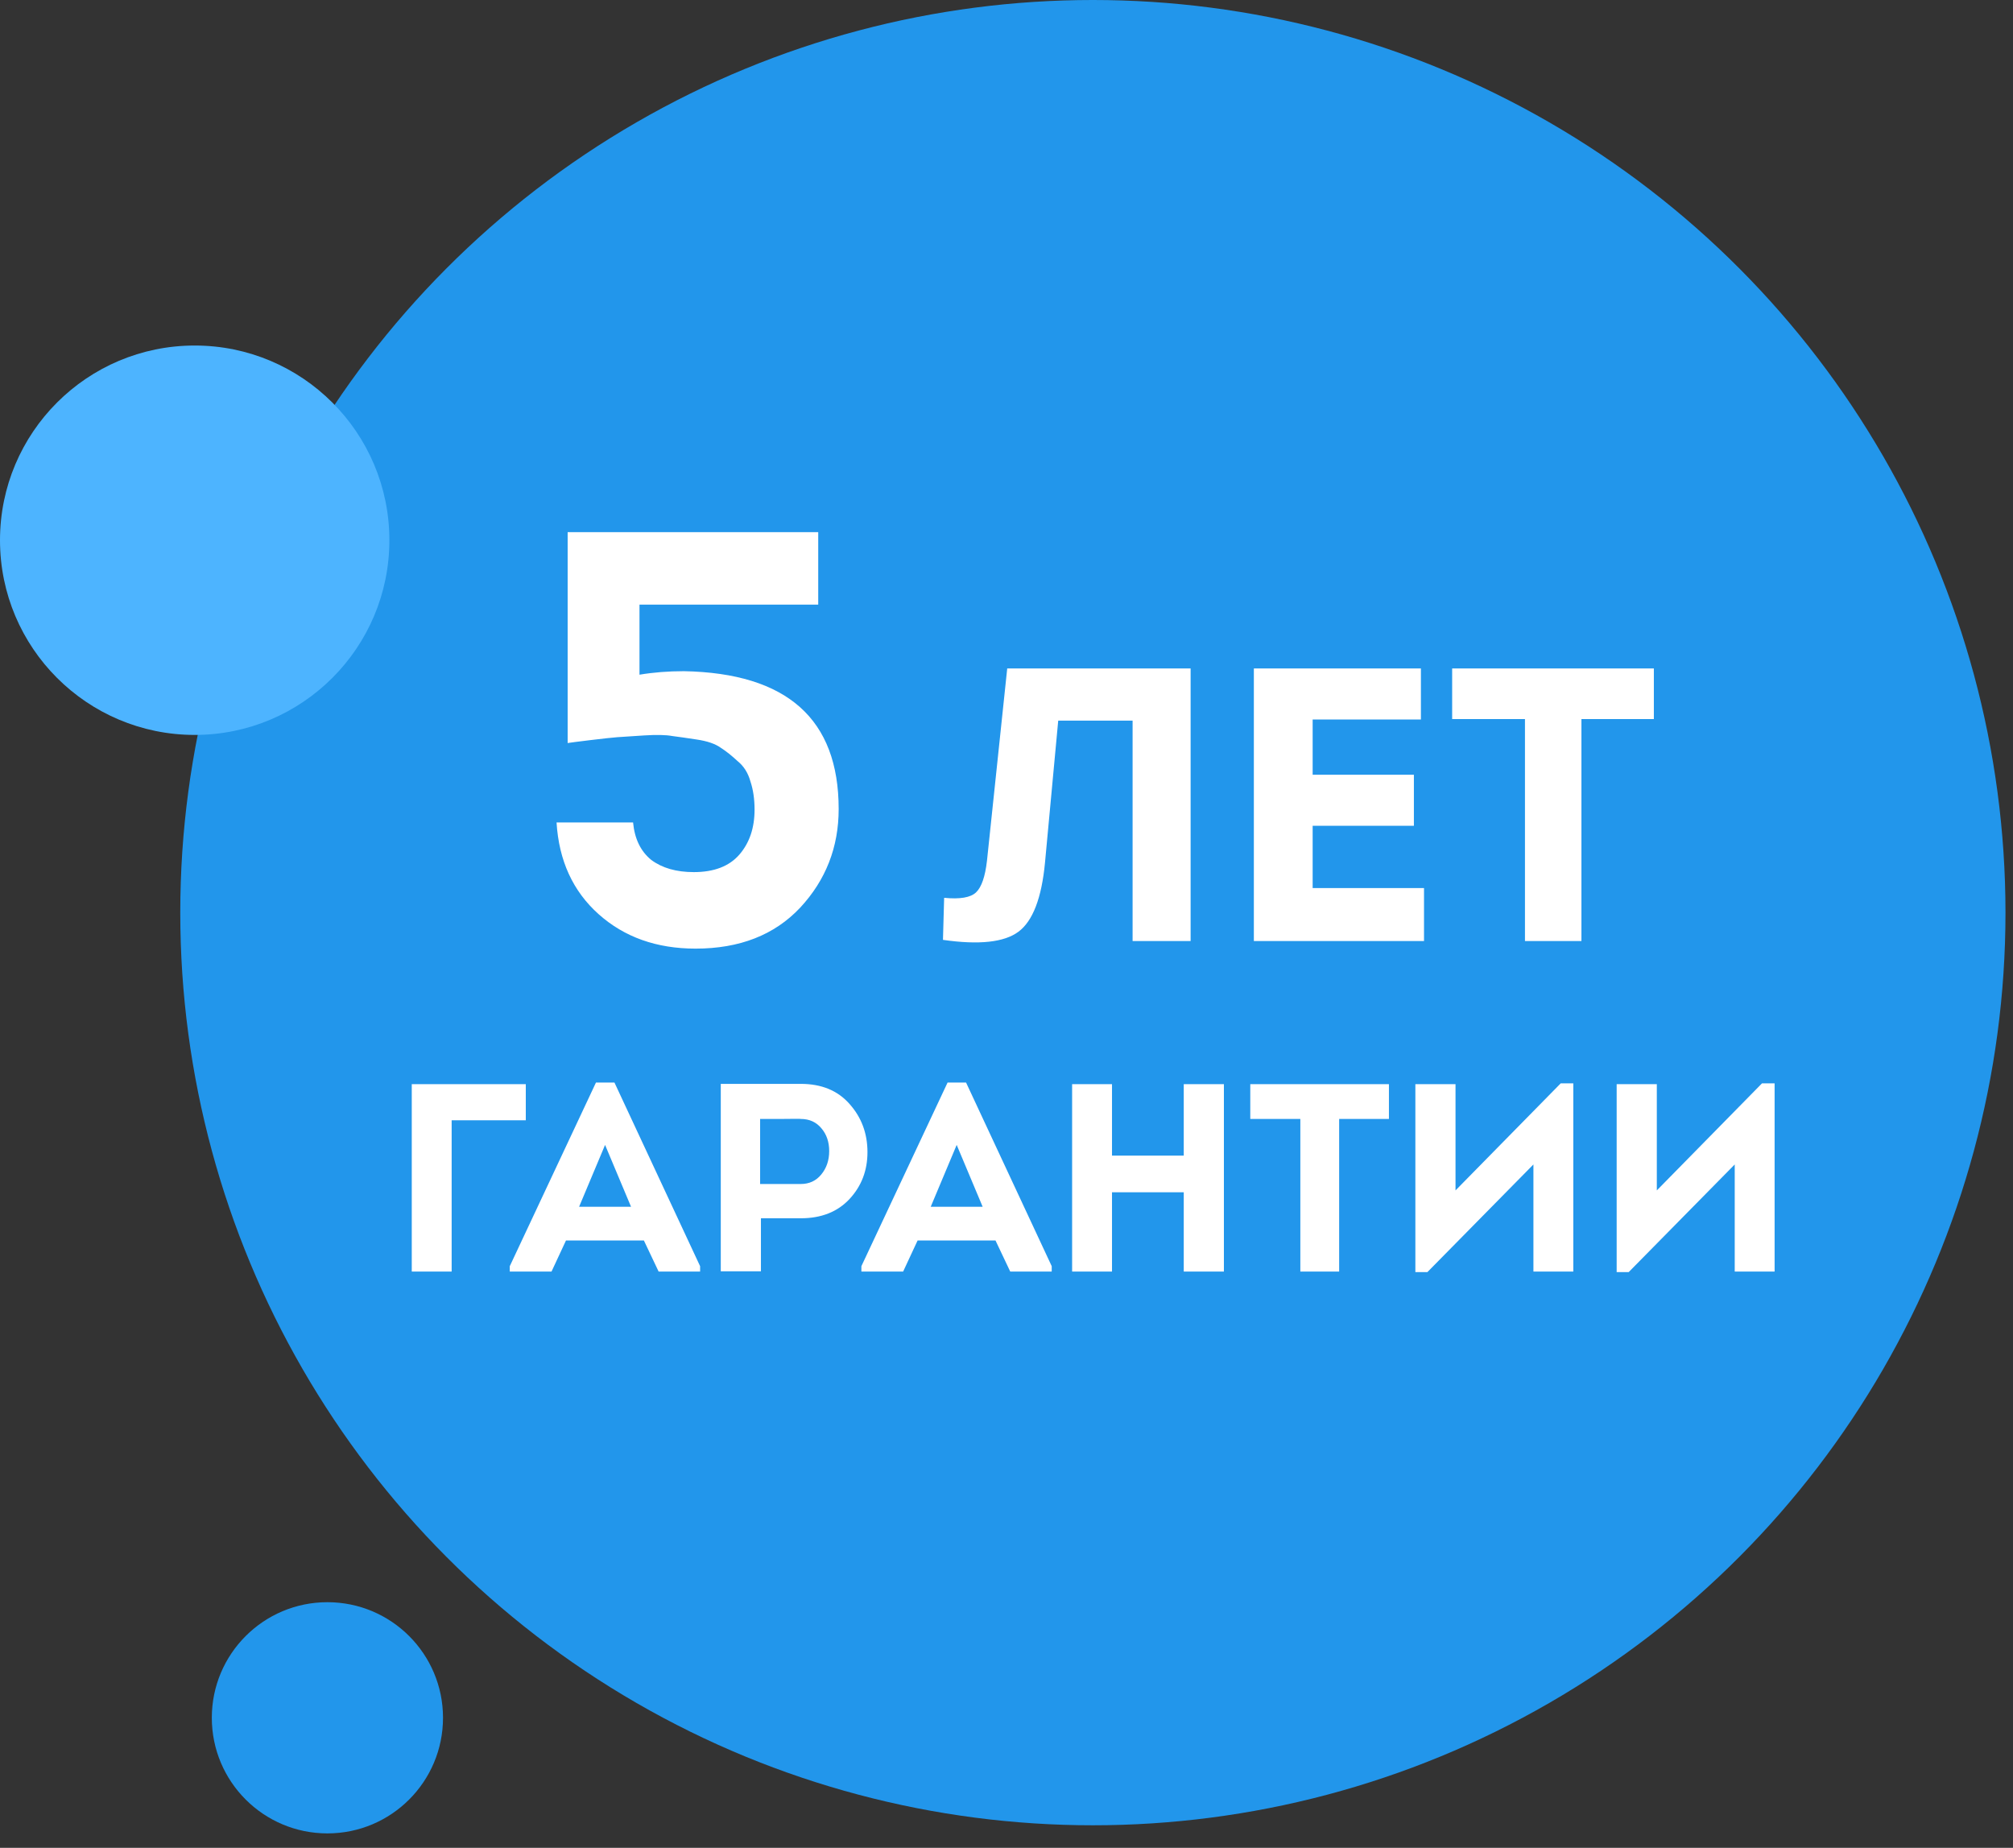<svg width="134" height="123" viewBox="0 0 134 123" fill="none" xmlns="http://www.w3.org/2000/svg">
<rect x="0" y="0" width="134" height="123" fill="#333333" stroke="none"/>
<ellipse cx="21.795" cy="114.345" rx="7.695" ry="7.695" fill="#2296EB"/>
<ellipse cx="72.75" cy="60.75" rx="60.75" ry="60.75" fill="#2296EB"/>
<path d="M42.569 40.245V44.911C43.502 44.755 44.487 44.677 45.524 44.677C52.393 44.807 55.828 47.866 55.828 53.853C55.828 56.393 54.972 58.584 53.261 60.424C51.551 62.238 49.231 63.145 46.302 63.145C43.71 63.145 41.559 62.381 39.848 60.852C38.137 59.322 37.204 57.288 37.048 54.747H42.142C42.245 55.836 42.647 56.665 43.347 57.236C44.073 57.78 45.019 58.052 46.185 58.052C47.533 58.052 48.544 57.663 49.218 56.886C49.892 56.108 50.229 55.11 50.229 53.892C50.229 53.192 50.138 52.57 49.957 52.026C49.801 51.456 49.516 51.002 49.101 50.665C48.712 50.302 48.337 50.004 47.974 49.771C47.611 49.511 47.08 49.33 46.38 49.226C45.706 49.123 45.161 49.045 44.747 48.993C44.332 48.915 43.71 48.902 42.88 48.954C42.051 49.006 41.455 49.045 41.092 49.071C40.755 49.097 40.159 49.162 39.303 49.265C38.448 49.369 37.943 49.434 37.787 49.46V35.424H54.467V40.245H42.569ZM70.443 47.969L69.562 57.43C69.338 59.78 68.75 61.309 67.799 62.018C66.849 62.726 65.173 62.908 62.771 62.562L62.849 59.763C63.903 59.867 64.611 59.746 64.974 59.4C65.337 59.054 65.579 58.355 65.7 57.3L67.048 44.496H79.256V62.64H75.394V47.969H70.443ZM94.586 44.496V47.892H87.38V51.572H94.119V54.968H87.38V59.115H94.793V62.64H83.466V44.496H94.586ZM101.513 47.866H96.666V44.496H110.093V47.866H105.272V62.64H101.513V47.866ZM35.001 74.572H30.065V84.64H27.41V72.166H35.001V74.572ZM42.862 82.573H37.676L36.714 84.64H33.934V84.284L39.672 72.059H40.902L46.604 84.284V84.64H43.842L42.862 82.573ZM40.278 76.211L38.549 80.328H42.007L40.278 76.211ZM50.653 84.622H47.98V72.148H53.308C54.686 72.148 55.767 72.594 56.551 73.485C57.347 74.376 57.745 75.445 57.745 76.692C57.745 77.916 57.347 78.955 56.551 79.811C55.755 80.666 54.674 81.094 53.308 81.094H50.653V84.622ZM50.599 78.813H53.308C53.866 78.813 54.318 78.605 54.662 78.189C55.019 77.761 55.197 77.239 55.197 76.621C55.197 76.015 55.025 75.51 54.68 75.106C54.336 74.691 53.878 74.483 53.308 74.483C53.308 74.471 52.856 74.471 51.954 74.483H50.599V78.813ZM66.268 82.573H61.082L60.12 84.64H57.34V84.284L63.078 72.059H64.308L70.01 84.284V84.64H67.248L66.268 82.573ZM63.684 76.211L61.956 80.328H65.413L63.684 76.211ZM81.472 84.64H78.799V79.365H74.023V84.64H71.368V72.166H74.023V76.924H78.799V72.166H81.472V84.64ZM86.56 74.483H83.228V72.166H92.458V74.483H89.144V84.64H86.56V74.483ZM102.076 77.512L95.019 84.676H94.217V72.166H96.89V79.24L103.894 72.112H104.731V84.64H102.076V77.512ZM115.476 77.512L108.419 84.676H107.617V72.166H110.29V79.24L117.293 72.112H118.131V84.64H115.476V77.512Z" fill="white"/>
<ellipse cx="12.96" cy="35.96" rx="12.96" ry="12.96" fill="#4DB4FF"/>
</svg>
